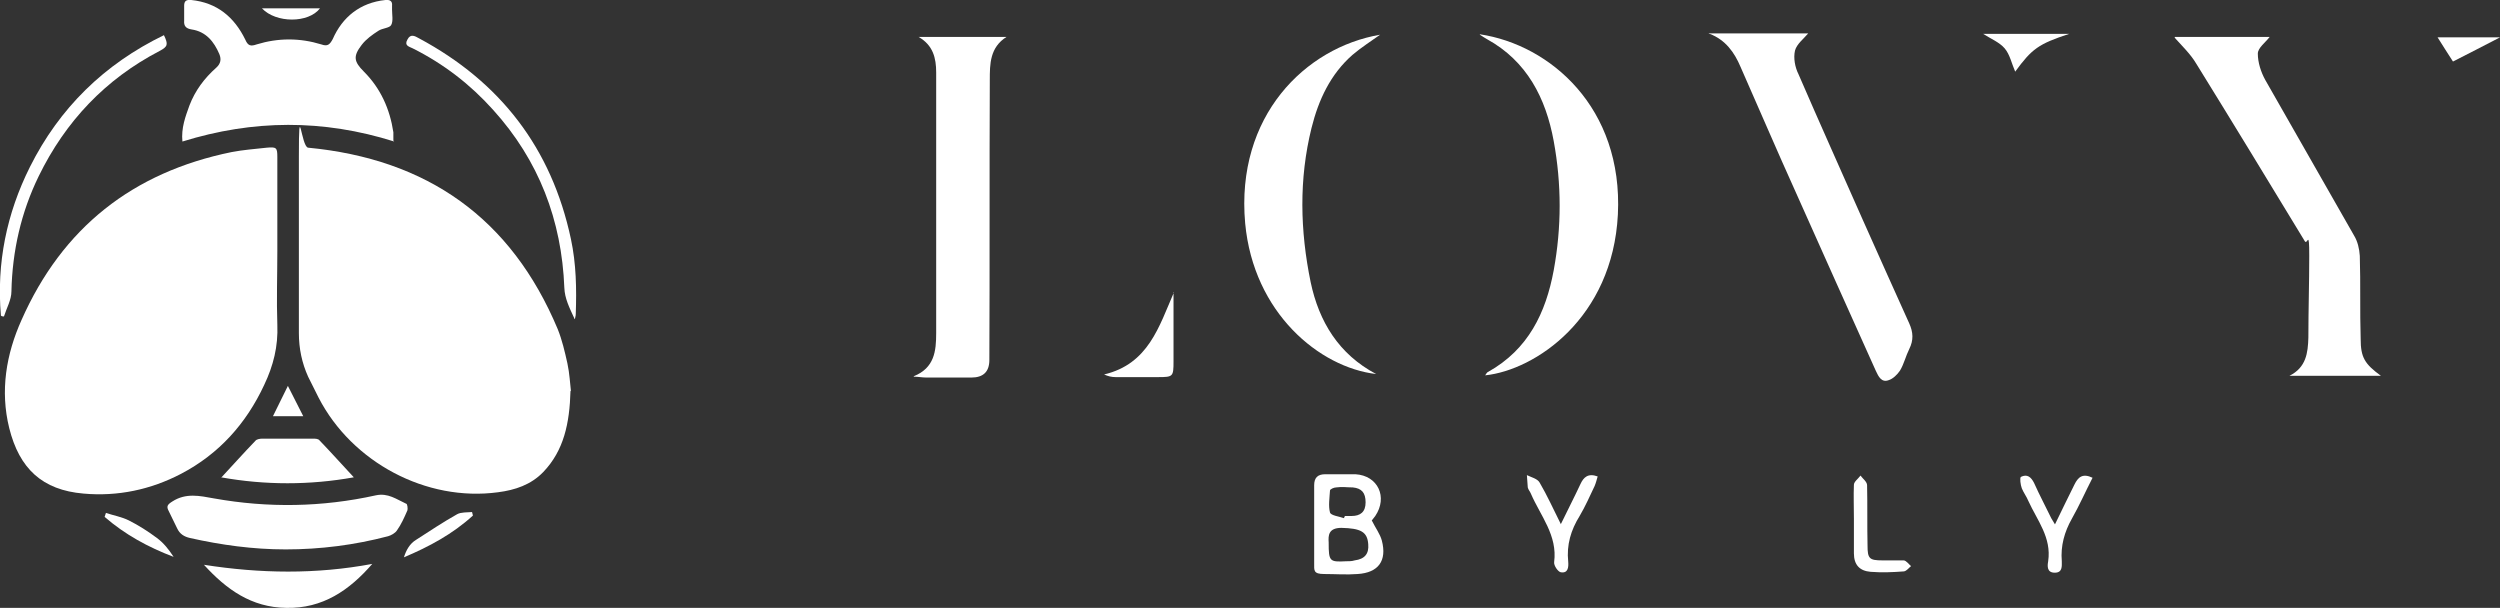 <?xml version="1.0" encoding="UTF-8"?>
<svg id="Laag_1" data-name="Laag 1" xmlns="http://www.w3.org/2000/svg" width="568.8" height="138.3" version="1.1" viewBox="0 0 568.8 138.3">
  <rect x="0" y="0" width="568.8" height="138.3" fill="#333333" stroke="none"/>
  <defs>
    <style>
      .cls-1 {
        fill: #fff;
        stroke-width: 0px;
      }
    </style>
  </defs>
  <g>
    <path class="cls-1" d="M63.1,57c0,5.6-.2,11.3,0,16.9.2,4.9-.9,9.3-3,13.7-4.1,8.8-10.3,15.7-18.9,20.2-6.9,3.6-14.4,5.2-22.2,4.5-9.4-.8-14.6-5.7-16.9-14.9-2.1-8.5-.7-16.8,2.8-24.6,9.3-21,25.3-33.6,47.8-38.2,2.6-.5,5.3-.7,8-1,2.2-.2,2.4,0,2.4,2.1v21.2h0Z"/>
    <path class="cls-1" d="M129.8,88.9c-.2,7.4-1.5,13.6-6.2,18.5-2.8,2.9-6.4,4.1-10.3,4.6-16.3,2.2-33.2-6.8-40.8-21.5-.8-1.6-1.6-3.2-2.4-4.8-1.4-3.1-2.1-6.4-2.1-9.9,0-13.4,0-26.8,0-40.3s.5-2.1,2.1-1.9c27.1,2.6,46.2,16,56.8,41.3,1,2.5,1.6,5.1,2.2,7.8.5,2.3.6,4.7.8,6.3h0Z"/>
    <path class="cls-1" d="M89.7,32.2c-16.2-5.1-32.1-5-48.2,0-.3-3.1.7-5.7,1.6-8.2,1.3-3.4,3.4-6.2,6.1-8.6,1-.9,1.2-1.9.7-3.1-1.2-2.8-3-5.1-6.3-5.6-1.3-.2-1.8-.8-1.7-2V1.3C41.9.2,42.4-.1,43.5,0c5.9.6,9.8,3.9,12.3,9,.6,1.4,1.2,1.6,2.6,1.1,4.9-1.5,9.8-1.5,14.7,0,1.4.5,1.9.1,2.6-1.2,2.2-5,6.2-8.3,12-8.9,1.1-.1,1.6.3,1.5,1.3v.9c0,1.2.3,2.6-.2,3.5-.4.7-2,.7-2.9,1.3-1.4.9-2.8,1.9-3.8,3.2-2,2.6-1.8,3.8.5,6.1,3.8,3.8,5.9,8.5,6.7,13.8v1.9l.2.2Z"/>
    <path class="cls-1" d="M64.9,125c-7.3,0-14.6-1-21.7-2.6-1.3-.3-2.3-.9-2.9-2.2-.6-1.3-1.3-2.6-1.9-3.9-.6-1.1-.3-1.5.8-2.2,3.1-2,6.2-1.3,9.5-.7,12.3,2.2,24.6,2,36.8-.7,2.8-.6,4.7.9,6.9,1.9.3,0,.4,1.1.3,1.5-.7,1.6-1.4,3.2-2.4,4.6-.4.6-1.3,1.1-2,1.3-7.6,2-15.4,3-23.3,3h0Z"/>
    <path class="cls-1" d="M84.7,128.3c-5.2,6-11.3,10.2-19.6,10-7.9-.1-13.6-4.2-18.7-9.8,12.8,2,25.5,2.2,38.3-.2Z"/>
    <path class="cls-1" d="M50.3,108.7c2.7-2.9,5.2-5.7,7.8-8.4.3-.4,1.1-.5,1.6-.5h11.5c.5,0,1.2,0,1.5.4,2.6,2.7,5.1,5.5,7.8,8.4-10,1.8-20.2,1.8-30.2,0h0Z"/>
    <path class="cls-1" d="M.2,71.7c-1-11.8,1.3-23.1,6.6-33.7,6.7-13.4,16.9-23.4,30.5-30,1,2.1.9,2.6-1,3.6-12.3,6.4-21.4,16-27.5,28.5-4,8.2-6,17-6.2,26.2,0,1.9-1.1,3.8-1.7,5.7-.2,0-.5,0-.7-.2h0Z"/>
    <path class="cls-1" d="M130.7,72.5c-1.2-2.6-2.2-4.6-2.3-7-.6-15.4-5.8-29-16.2-40.5-5.2-5.8-11.3-10.5-18.3-14-.8-.4-2-.6-1.2-2,.7-1.4,1.7-.8,2.6-.3,18.5,9.9,30.2,25,34.6,45.7,1.2,5.6,1.3,11.3,1.1,17,0,.2,0,.4-.2,1.2h-.1Z"/>
    <path class="cls-1" d="M107.6,117.3c-4.6,4.2-10,7.1-15.7,9.5.5-1.6,1.3-3.1,2.8-4,3.1-2,6.1-4,9.3-5.8.9-.5,2.3-.4,3.4-.5,0,0,.2.8.2.8Z"/>
    <path class="cls-1" d="M24.1,116.7c1.8.6,3.6.9,5.2,1.7,2.2,1.1,4.4,2.5,6.4,4,1.5,1.1,2.7,2.6,3.8,4.3-5.8-2.2-11.1-5.1-15.7-9.1.1-.3.2-.6.3-.9Z"/>
    <path class="cls-1" d="M59.6,1.9h13.2c-2.6,3.4-10,3.4-13.2,0Z"/>
    <path class="cls-1" d="M69,94.7h-6.9c1.1-2.3,2.2-4.4,3.4-6.9,1.2,2.4,2.3,4.5,3.5,6.9Z"/>
  </g>
  <g>
    <path class="cls-1" d="M494.8,8.4h21.6c-1,1.3-2.7,2.5-2.7,3.8,0,2,.7,4.2,1.7,6,6.7,11.8,13.5,23.6,20.2,35.4.8,1.3,1.2,3,1.3,4.6.2,6.3,0,12.6.2,18.9,0,4.2.9,5.7,4.6,8.4h-20.8c3.8-1.9,4.2-5.2,4.3-8.7,0-6.2.2-12.4.2-18.6s-.4-2.4-1-3.3c-8.2-13.5-16.4-27-24.7-40.4-1.3-2.2-3.2-4-4.9-5.9v-.2Z"/>
    <path class="cls-1" d="M388.8,7.6h22.6c-1,1.2-2.6,2.4-3,3.9-.4,1.7,0,3.8.8,5.4,4.8,11.1,9.8,22.2,14.7,33.3,3.5,7.8,7,15.7,10.5,23.4.9,2,1,3.8,0,5.8-.8,1.6-1.2,3.4-2.1,4.9-.6.9-1.6,1.9-2.6,2.2-1.6.6-2.3-.8-2.9-2.1-6.1-13.6-12.2-27.1-18.2-40.6-4.3-9.5-8.4-19.1-12.6-28.6-1.4-3.3-3.4-6.1-7-7.5h-.2Z"/>
    <path class="cls-1" d="M207.9,85.6c4.7-1.9,5.1-5.7,5.1-9.8V16.5c0-3.3-.7-6.2-4-8.1h20c-3.8,2.4-3.8,6.2-3.8,9.8-.1,21.2,0,42.5-.1,63.7,0,2.7-1.4,4-4.1,4h-10.2c-1,0-1.9-.2-2.9-.2h0Z"/>
    <path class="cls-1" d="M336.7,7.8c16,2.4,32.6,16.7,31.4,41-1.2,23.6-18.8,35.4-30.2,36.6.3-.4.4-.7.7-.8,9.1-5.1,13.1-13.4,14.9-23.1,1.8-9.8,1.8-19.6,0-29.4-1.8-9.8-6.1-18.2-15.2-23.2-.4-.2-.8-.5-1.6-1h0Z"/>
    <path class="cls-1" d="M313.1,85.1c-12.9-1.5-27.9-13.9-29.8-34.3-2.2-24.4,13.7-40,30.7-42.9-2.1,1.5-4.3,2.9-6.3,4.6-5,4.4-7.7,10.2-9.3,16.6-2.9,11.7-2.6,23.4-.2,35.1,1.9,9,6.4,16.4,14.9,20.9h0Z"/>
    <path class="cls-1" d="M312.1,118.4c.9,1.8,1.9,3.1,2.3,4.6,1.2,4.6-.8,7.3-5.5,7.6-2.5.2-5.1,0-7.6,0s-2.3-.8-2.3-2.4v-17.8c0-1.7.8-2.5,2.5-2.5s4.6,0,6.9,0c5.1.3,7.4,5.2,4.5,9.5-.3.4-.6.8-.7.9h0ZM302.3,123.5c0,4.2.2,4.4,3.9,4.2.7,0,1.4,0,2-.2,2.3-.3,3.3-1.5,3.1-3.7-.2-2.8-1.7-3.6-6.1-3.7-3,0-3,1.8-2.9,3.3h0ZM305.9,117.7c0,0,0-.2.1-.3h1.5c2,0,3.2-.9,3.2-3.1s-.9-3.2-2.9-3.4c-1.3,0-2.5-.2-3.8,0-.5,0-1.4.4-1.4.7-.1,1.7-.4,3.5,0,5,.2.7,2.1.9,3.2,1.3v-.2Z"/>
    <path class="cls-1" d="M355.1,119.3c1.6-3.3,3.1-6.2,4.5-9.2.7-1.5,1.7-2.5,3.9-1.7-.2.7-.4,1.5-.7,2.2-1.1,2.3-2.1,4.6-3.4,6.8-2,3.2-3,6.6-2.6,10.4.1,1.2,0,2.7-1.7,2.4-.6-.1-1.6-1.5-1.5-2.3.8-6.1-3.1-10.5-5.3-15.6-.2-.5-.6-.9-.7-1.4-.1-.9-.1-1.9-.2-2.8,1,.5,2.4.8,2.9,1.7,1.7,2.9,3.1,6,4.8,9.4h0Z"/>
    <path class="cls-1" d="M467.5,119.4c1.6-3.3,3-6.2,4.5-9.2.8-1.6,1.8-2.6,4.1-1.5-1.6,3.1-3,6.3-4.7,9.3s-2.6,6.2-2.3,9.7c0,1.1.2,2.6-1.6,2.6s-1.7-1.5-1.5-2.6c.8-5.4-2.5-9.3-4.5-13.7-.4-1-1.1-1.9-1.5-2.9-.3-.8-.5-2.4-.2-2.6,1.4-.7,2.3,0,3,1.4,1.2,2.7,2.6,5.3,3.9,8,.2.3.4.7.9,1.5h0Z"/>
    <path class="cls-1" d="M267,66.5v15.7c0,3.5-.1,3.6-3.5,3.6h-9.7c-.9,0-1.7-.2-2.6-.6,10.1-2.4,12.5-10.9,15.9-18.7h-.1Z"/>
    <path class="cls-1" d="M421.8,117.9c0-2.5-.1-5.1,0-7.6,0-.7,1-1.4,1.5-2.1.5.7,1.5,1.4,1.5,2.2.1,4.6,0,9.2.1,13.7,0,3,.4,3.4,3.4,3.4s3.2,0,4.8,0c.6,0,1.2.9,1.7,1.3-.5.4-1,1.1-1.6,1.2-2.5.2-5.1.3-7.6.1s-3.8-1.6-3.8-4.2v-8.1h0Z"/>
    <path class="cls-1" d="M451.2,7.7h19.6c-7,2.3-8.5,3.4-12.3,8.6-.8-1.8-1.2-3.9-2.4-5.3-1.2-1.4-3.2-2.2-4.9-3.3h0Z"/>
    <path class="cls-1" d="M558.1,14c-1.2-1.9-2.4-3.7-3.5-5.5h14.2c-3.7,1.9-7.3,3.8-10.7,5.5Z"/>
  </g>
</svg>